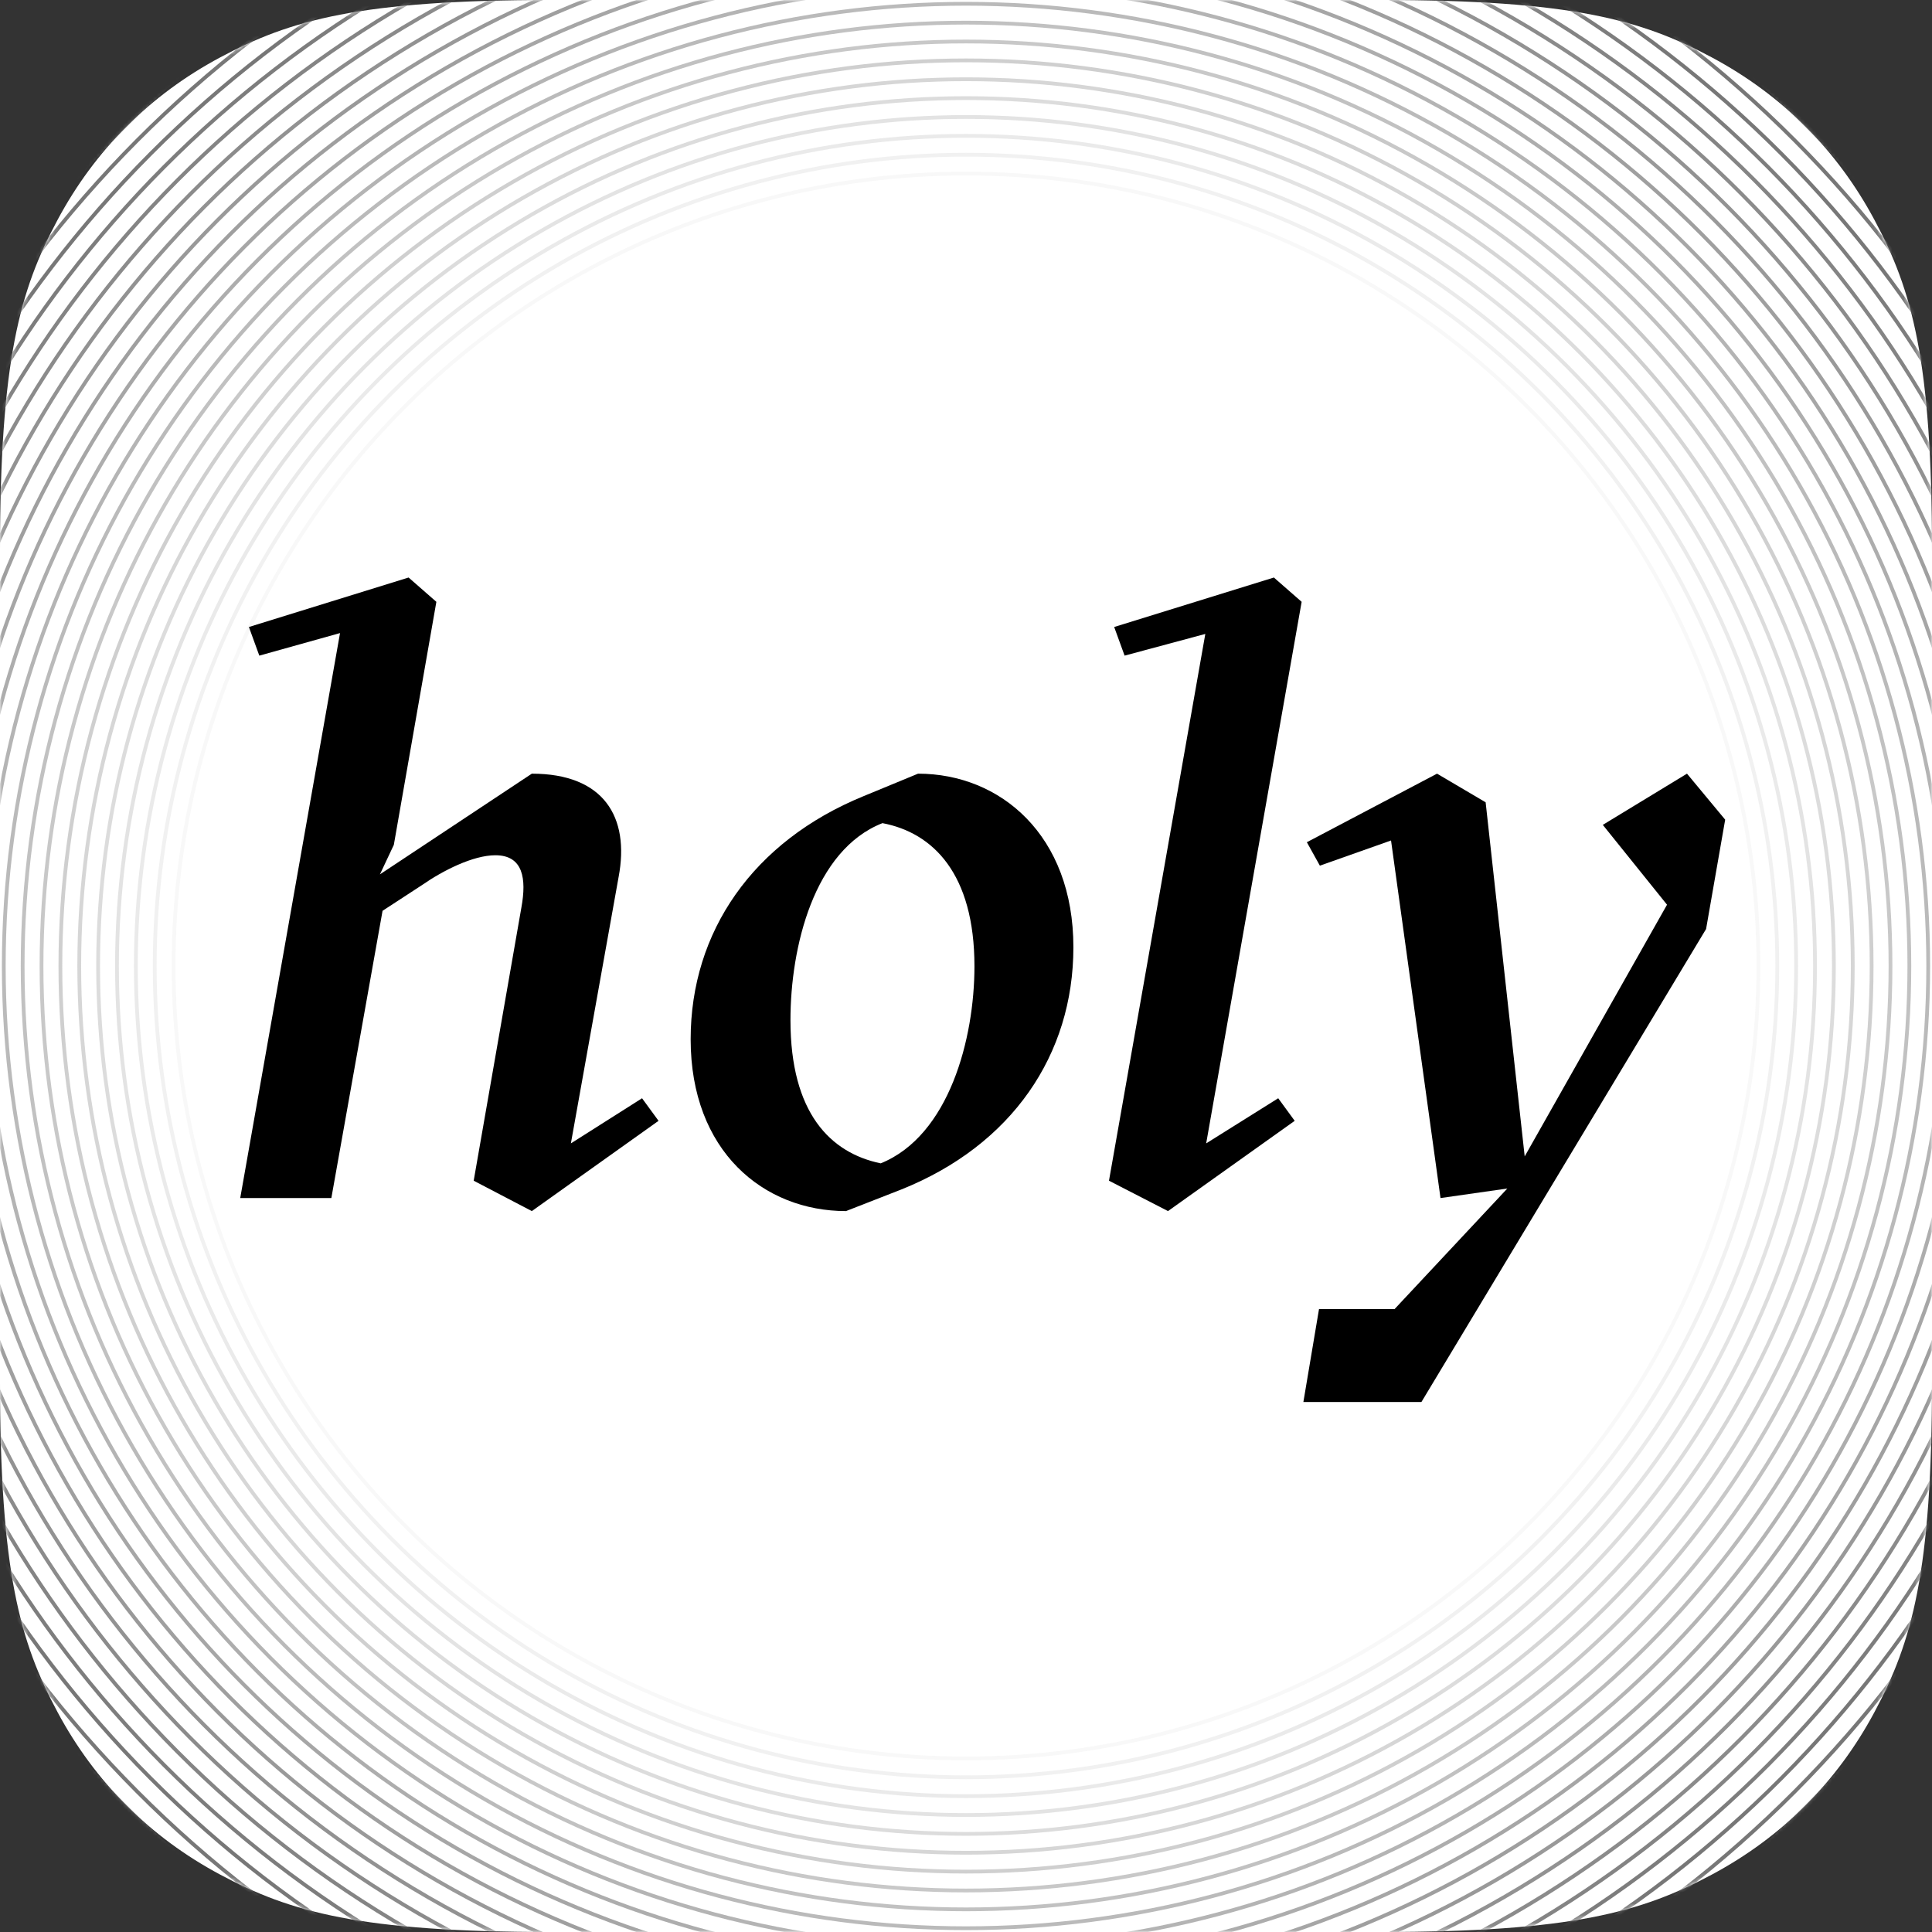 <svg height="512" viewBox="0 0 512 512" width="512" xmlns="http://www.w3.org/2000/svg" xmlns:xlink="http://www.w3.org/1999/xlink"><rect x="0" y="0" width="512" height="512" fill="#333333" stroke="none"/><defs><path id="a" d="m146.141-0h219.717c50.817 0 69.244 5.291 87.822 15.227 18.578 9.936 33.158 24.515 43.093 43.093s15.227 37.005 15.227 87.822v219.717c0 50.817-5.291 69.244-15.227 87.822s-24.515 33.158-43.093 43.093-37.005 15.227-87.822 15.227h-219.717c-50.817 0-69.244-5.291-87.822-15.227s-33.158-24.515-43.093-43.093c-9.936-18.578-15.227-37.005-15.227-87.822v-219.717c-0-50.817 5.291-69.244 15.227-87.822 9.936-18.578 24.515-33.158 43.093-43.093 18.578-9.936 37.005-15.227 87.822-15.227z"/><mask id="b" fill="#fff"><use fill="#fff" fill-rule="evenodd" xlink:href="#a"/></mask></defs><g fill="none" fill-rule="evenodd"><use fill="#fff" xlink:href="#a"/><g mask="url(#b)"><g transform="translate(-99 -99)"><g fill="#000" fill-rule="nonzero" transform="translate(162.66 252.05)"><path d="m110.86 143.98-4.37-5.98-18.86 11.96 12.65-70.61c2.99-15.87-3.91-27.37-23-27.37l-40.25 26.68 3.68-7.82 11.27-64.4-7.36-6.44-42.32 13.11 2.76 7.59 21.39-5.98-26.45 149.73h24.15l13.57-76.13 10.58-6.9c5.29-3.68 13.34-7.82 19.32-7.82 7.36 0 8.28 6.21 6.9 13.8l-12.65 72.45 15.41 8.05z"/><path d="m175.26 162.15c29.21-11.73 45.54-35.65 45.54-64.17 0-29.67-19.32-46-41.17-46l-14.49 5.98c-29.21 11.96-45.77 35.88-45.77 64.4 0 29.67 19.32 45.54 41.17 45.54zm-5.52-6.9c-13.34-2.76-23.92-13.34-23.92-37.95 0-19.32 6.21-45.08 24.38-52.21 13.34 2.53 24.38 13.34 24.38 37.95 0 19.09-6.67 44.85-24.84 52.21z"/><path d="m279.45 143.98-4.37-5.98-19.09 11.96 25.3-143.52-7.36-6.44-42.32 13.11 2.76 7.59 21.39-5.75-25.53 144.9 15.64 8.05z"/><path d="m313.03 218.5 75.44-125.35 5.06-28.98-10.12-12.19-22.31 13.57 17.02 21.16-37.72 66.7-10.35-93.84-12.88-7.59-34.5 18.17 3.45 6.21 18.86-6.67 13.11 94.76 17.71-2.53-29.9 31.97h-20.01l-4.14 24.61z"/></g><g stroke="#777"><circle cx="355" cy="355" opacity=".05" r="210"/><circle cx="355" cy="355" opacity=".1" r="215"/><circle cx="355" cy="355" opacity=".15" r="220"/><circle cx="355" cy="355" opacity=".2" r="225"/><circle cx="355" cy="355" opacity=".25" r="230"/><circle cx="355" cy="355" opacity=".3" r="235"/><circle cx="355" cy="355" opacity=".35" r="240"/><circle cx="355" cy="355" opacity=".4" r="245"/><circle cx="355" cy="355" opacity=".45" r="250"/><circle cx="355" cy="355" opacity=".5" r="255"/><circle cx="355" cy="355" opacity=".55" r="260"/><circle cx="355" cy="355" opacity=".6" r="265"/><circle cx="355" cy="355" opacity=".65" r="270"/><circle cx="355" cy="355" opacity=".7" r="275"/><circle cx="355" cy="355" opacity=".75" r="280"/><circle cx="355" cy="355" opacity=".8" r="285"/><circle cx="355" cy="355" opacity=".85" r="290"/><circle cx="355" cy="355" opacity=".9" r="295"/><circle cx="355" cy="355" opacity=".95" r="300"/><circle cx="355" cy="355" r="305"/><circle cx="355" cy="355" r="310"/><circle cx="355" cy="355" r="315"/><circle cx="355" cy="355" r="320"/><circle cx="355" cy="355" r="325"/><circle cx="355" cy="355" r="330"/><circle cx="355" cy="355" r="335"/><circle cx="355" cy="355" r="340"/><circle cx="355" cy="355" r="345"/><circle cx="355" cy="355" r="350"/><circle cx="355" cy="355" r="355"/></g></g></g></g></svg>